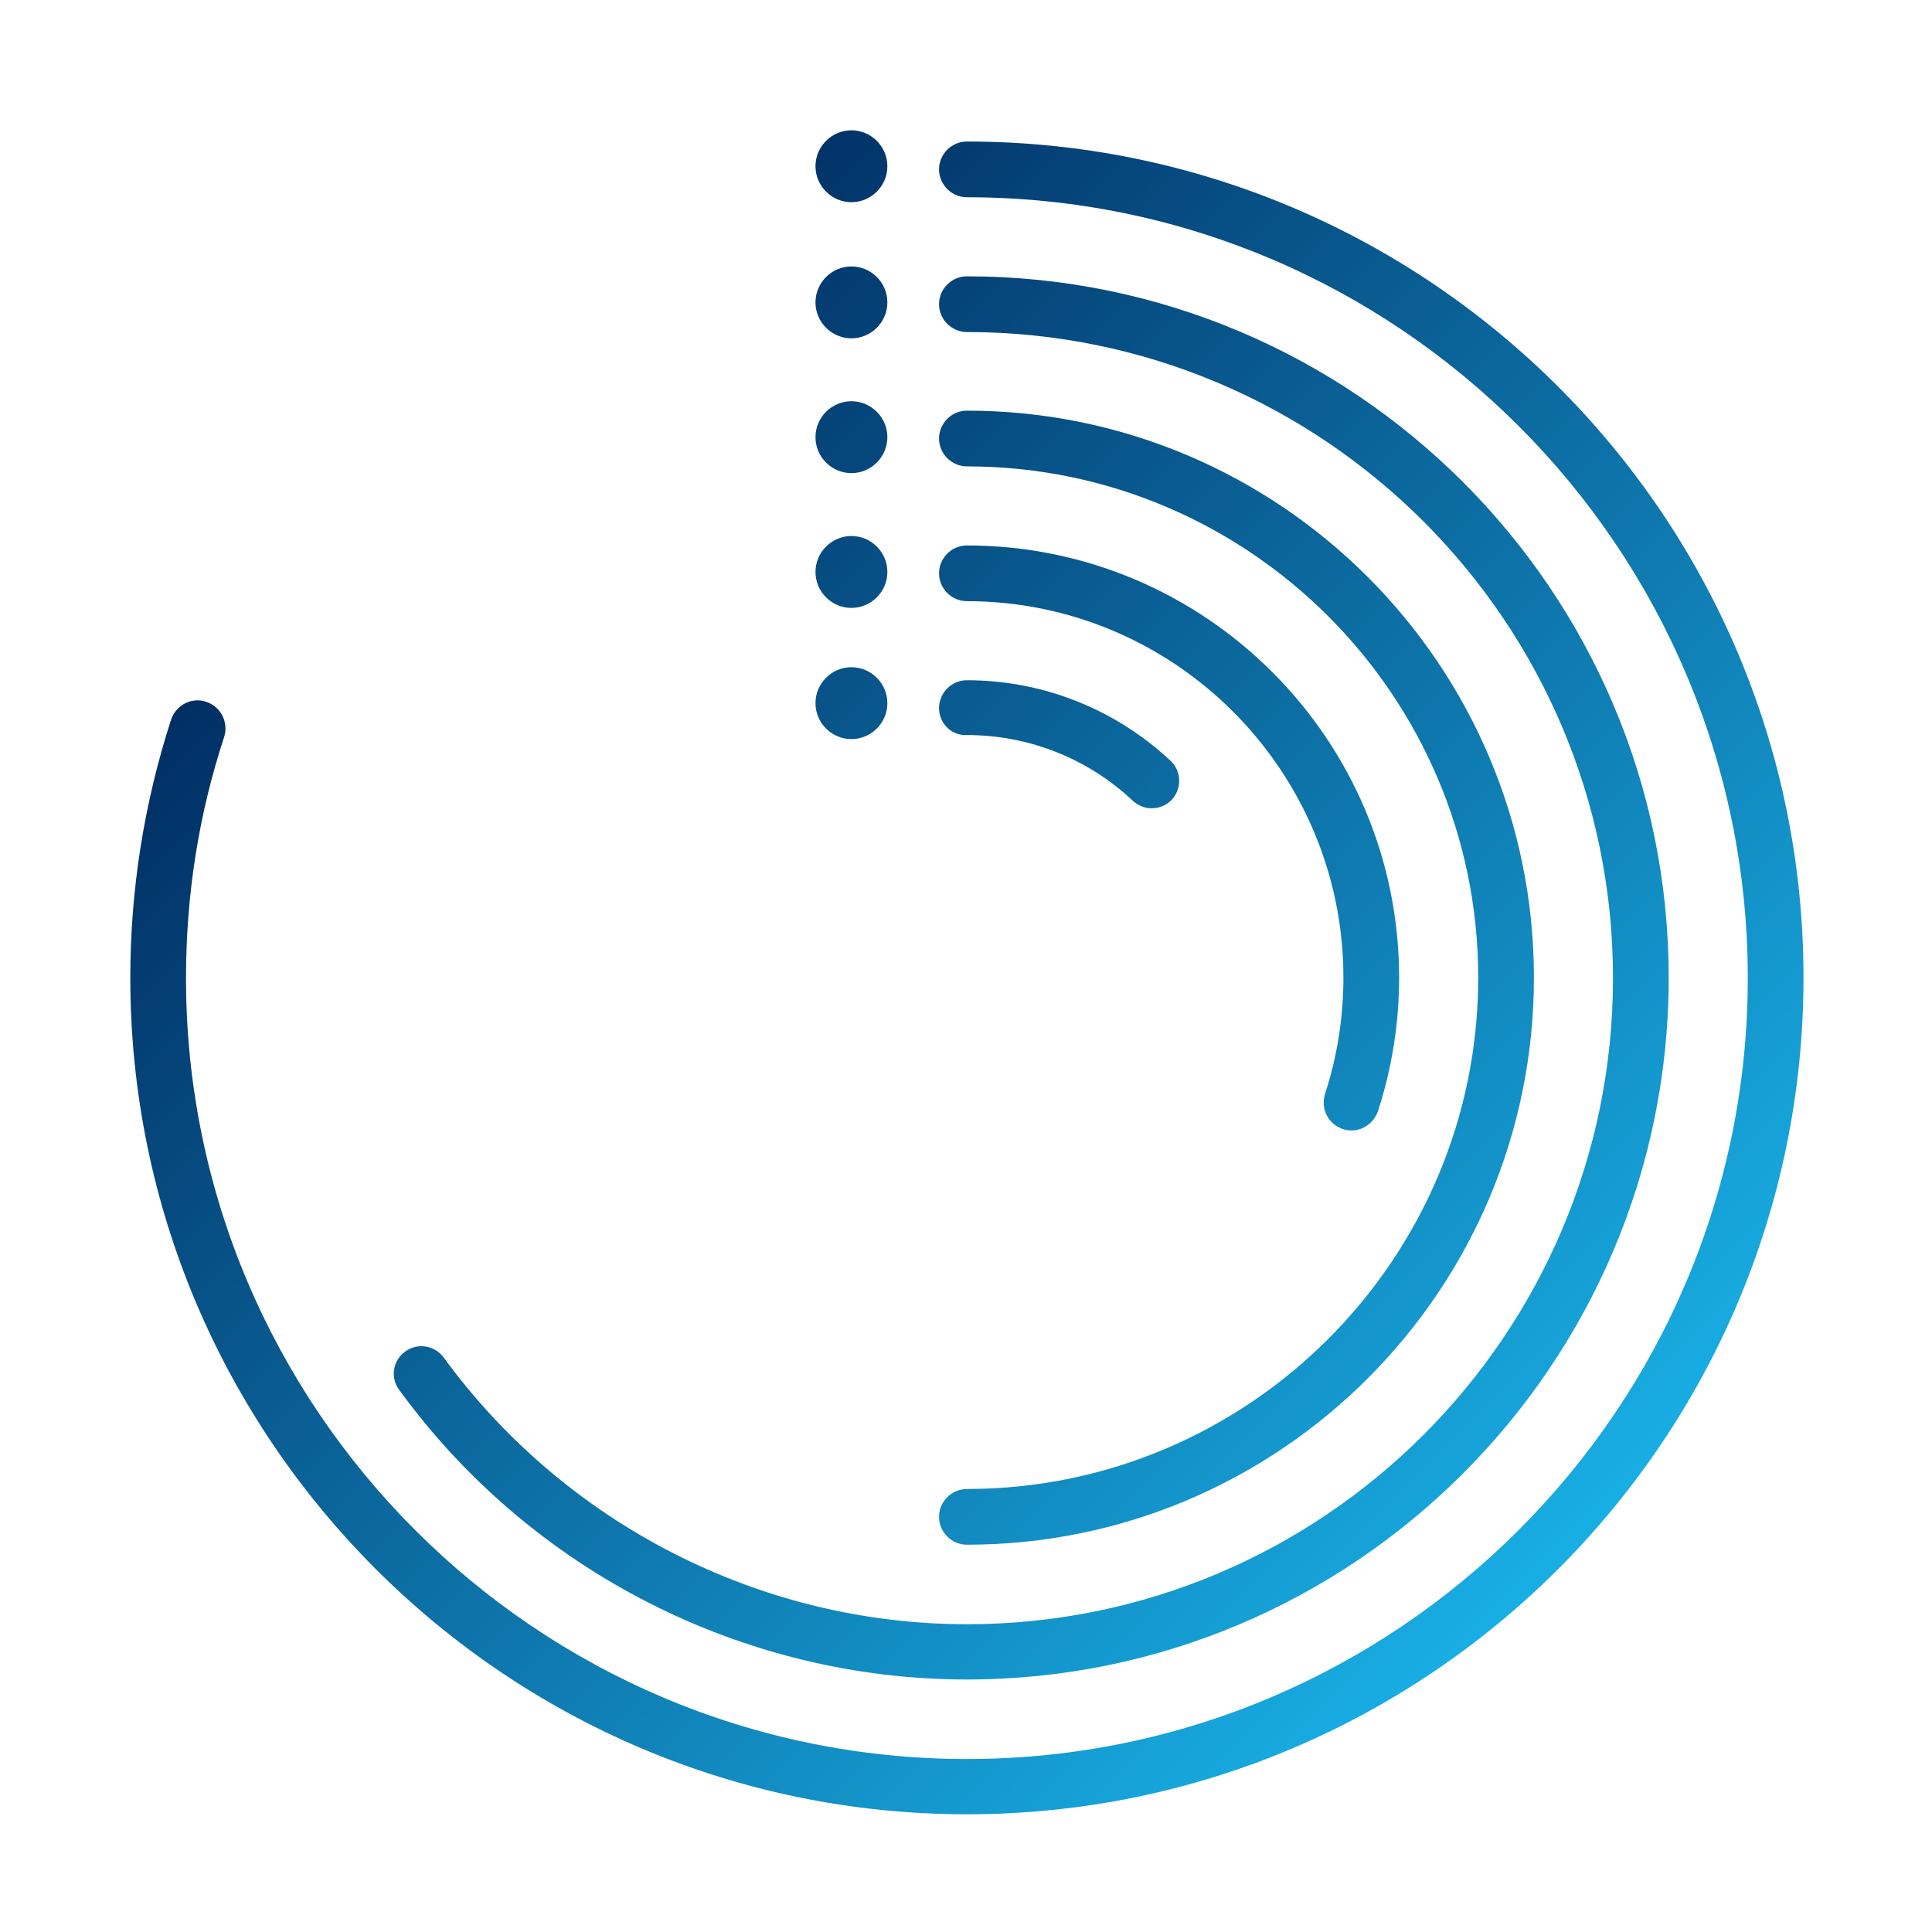 <svg xmlns="http://www.w3.org/2000/svg" width="430" height="430" fill="none" viewBox="0 0 430 430"><path fill="url(#QcRjugn-Tsa)" d="M209 157.6c0-3.4 2.8-6.2 6.2-6.2 16.9 0 33 6.4 45.3 17.9 2.5 2.3 2.6 6.2.3 8.7-1.2 1.3-2.9 1.9-4.5 1.9-1.5 0-3-.6-4.2-1.7-10-9.4-23.1-14.6-36.9-14.6-3.4.2-6.2-2.6-6.2-6m89.9 93.7c.6.2 1.3.3 1.9.3 2.6 0 5-1.7 5.9-4.3 3.1-9.6 4.7-19.6 4.7-29.7 0-53-43.1-96.2-96.2-96.2-3.4 0-6.2 2.8-6.2 6.2s2.8 6.2 6.2 6.2c46.2 0 83.8 37.6 83.8 83.8 0 8.9-1.4 17.6-4.1 25.9-1 3.3.7 6.7 4 7.8m-83.7 92.5c69.6 0 126.2-56.6 126.2-126.2S284.8 91.4 215.2 91.4c-3.4 0-6.2 2.8-6.2 6.2s2.8 6.2 6.2 6.2c62.8 0 113.8 51.1 113.8 113.8s-51.1 113.8-113.8 113.8c-3.4 0-6.2 2.8-6.2 6.2s2.8 6.2 6.2 6.2m0 30c86.1 0 156.2-70.1 156.2-156.2S301.3 61.5 215.2 61.5c-3.4 0-6.2 2.8-6.2 6.2s2.8 6.2 6.2 6.2c79.3 0 143.8 64.5 143.8 143.8s-64.5 143.8-143.8 143.8c-45.8 0-89.3-22.2-116.4-59.3-2-2.8-5.9-3.4-8.6-1.4-2.8 2-3.4 5.9-1.3 8.6 29.3 40.3 76.5 64.4 126.3 64.4m0-342.3c-3.4 0-6.2 2.8-6.2 6.2s2.8 6.2 6.2 6.2c95.9 0 173.8 78 173.8 173.8s-78 173.8-173.8 173.8-173.8-78-173.8-173.8c0-18.4 2.8-36.4 8.5-53.7 1-3.2-.7-6.7-4-7.8-3.2-1.1-6.7.7-7.8 3.9-6 18.5-9.1 37.9-9.1 57.5 0 102.6 83.5 186.2 186.2 186.2s186.2-83.5 186.2-186.2S317.8 31.5 215.2 31.5m-25.7 103.8c4.4 0 8-3.6 8-8s-3.6-8-8-8-8 3.6-8 8 3.6 8 8 8m0-30c4.4 0 8-3.6 8-8s-3.6-8-8-8-8 3.6-8 8 3.6 8 8 8m0-30c4.4 0 8-3.6 8-8s-3.6-8-8-8-8 3.6-8 8 3.6 8 8 8m0-30.3c4.4 0 8-3.6 8-8s-3.6-8-8-8-8 3.6-8 8 3.6 8 8 8m0 119.5c4.4 0 8-3.6 8-8s-3.6-8-8-8-8 3.6-8 8 3.6 8 8 8"></path><defs><linearGradient id="QcRjugn-Tsa" x1="97.381" x2="346.734" y1="99.841" y2="349.194" gradientUnits="userSpaceOnUse"><stop stop-color="#012f64"></stop><stop offset="1" stop-color="#18aee4"></stop></linearGradient></defs></svg>